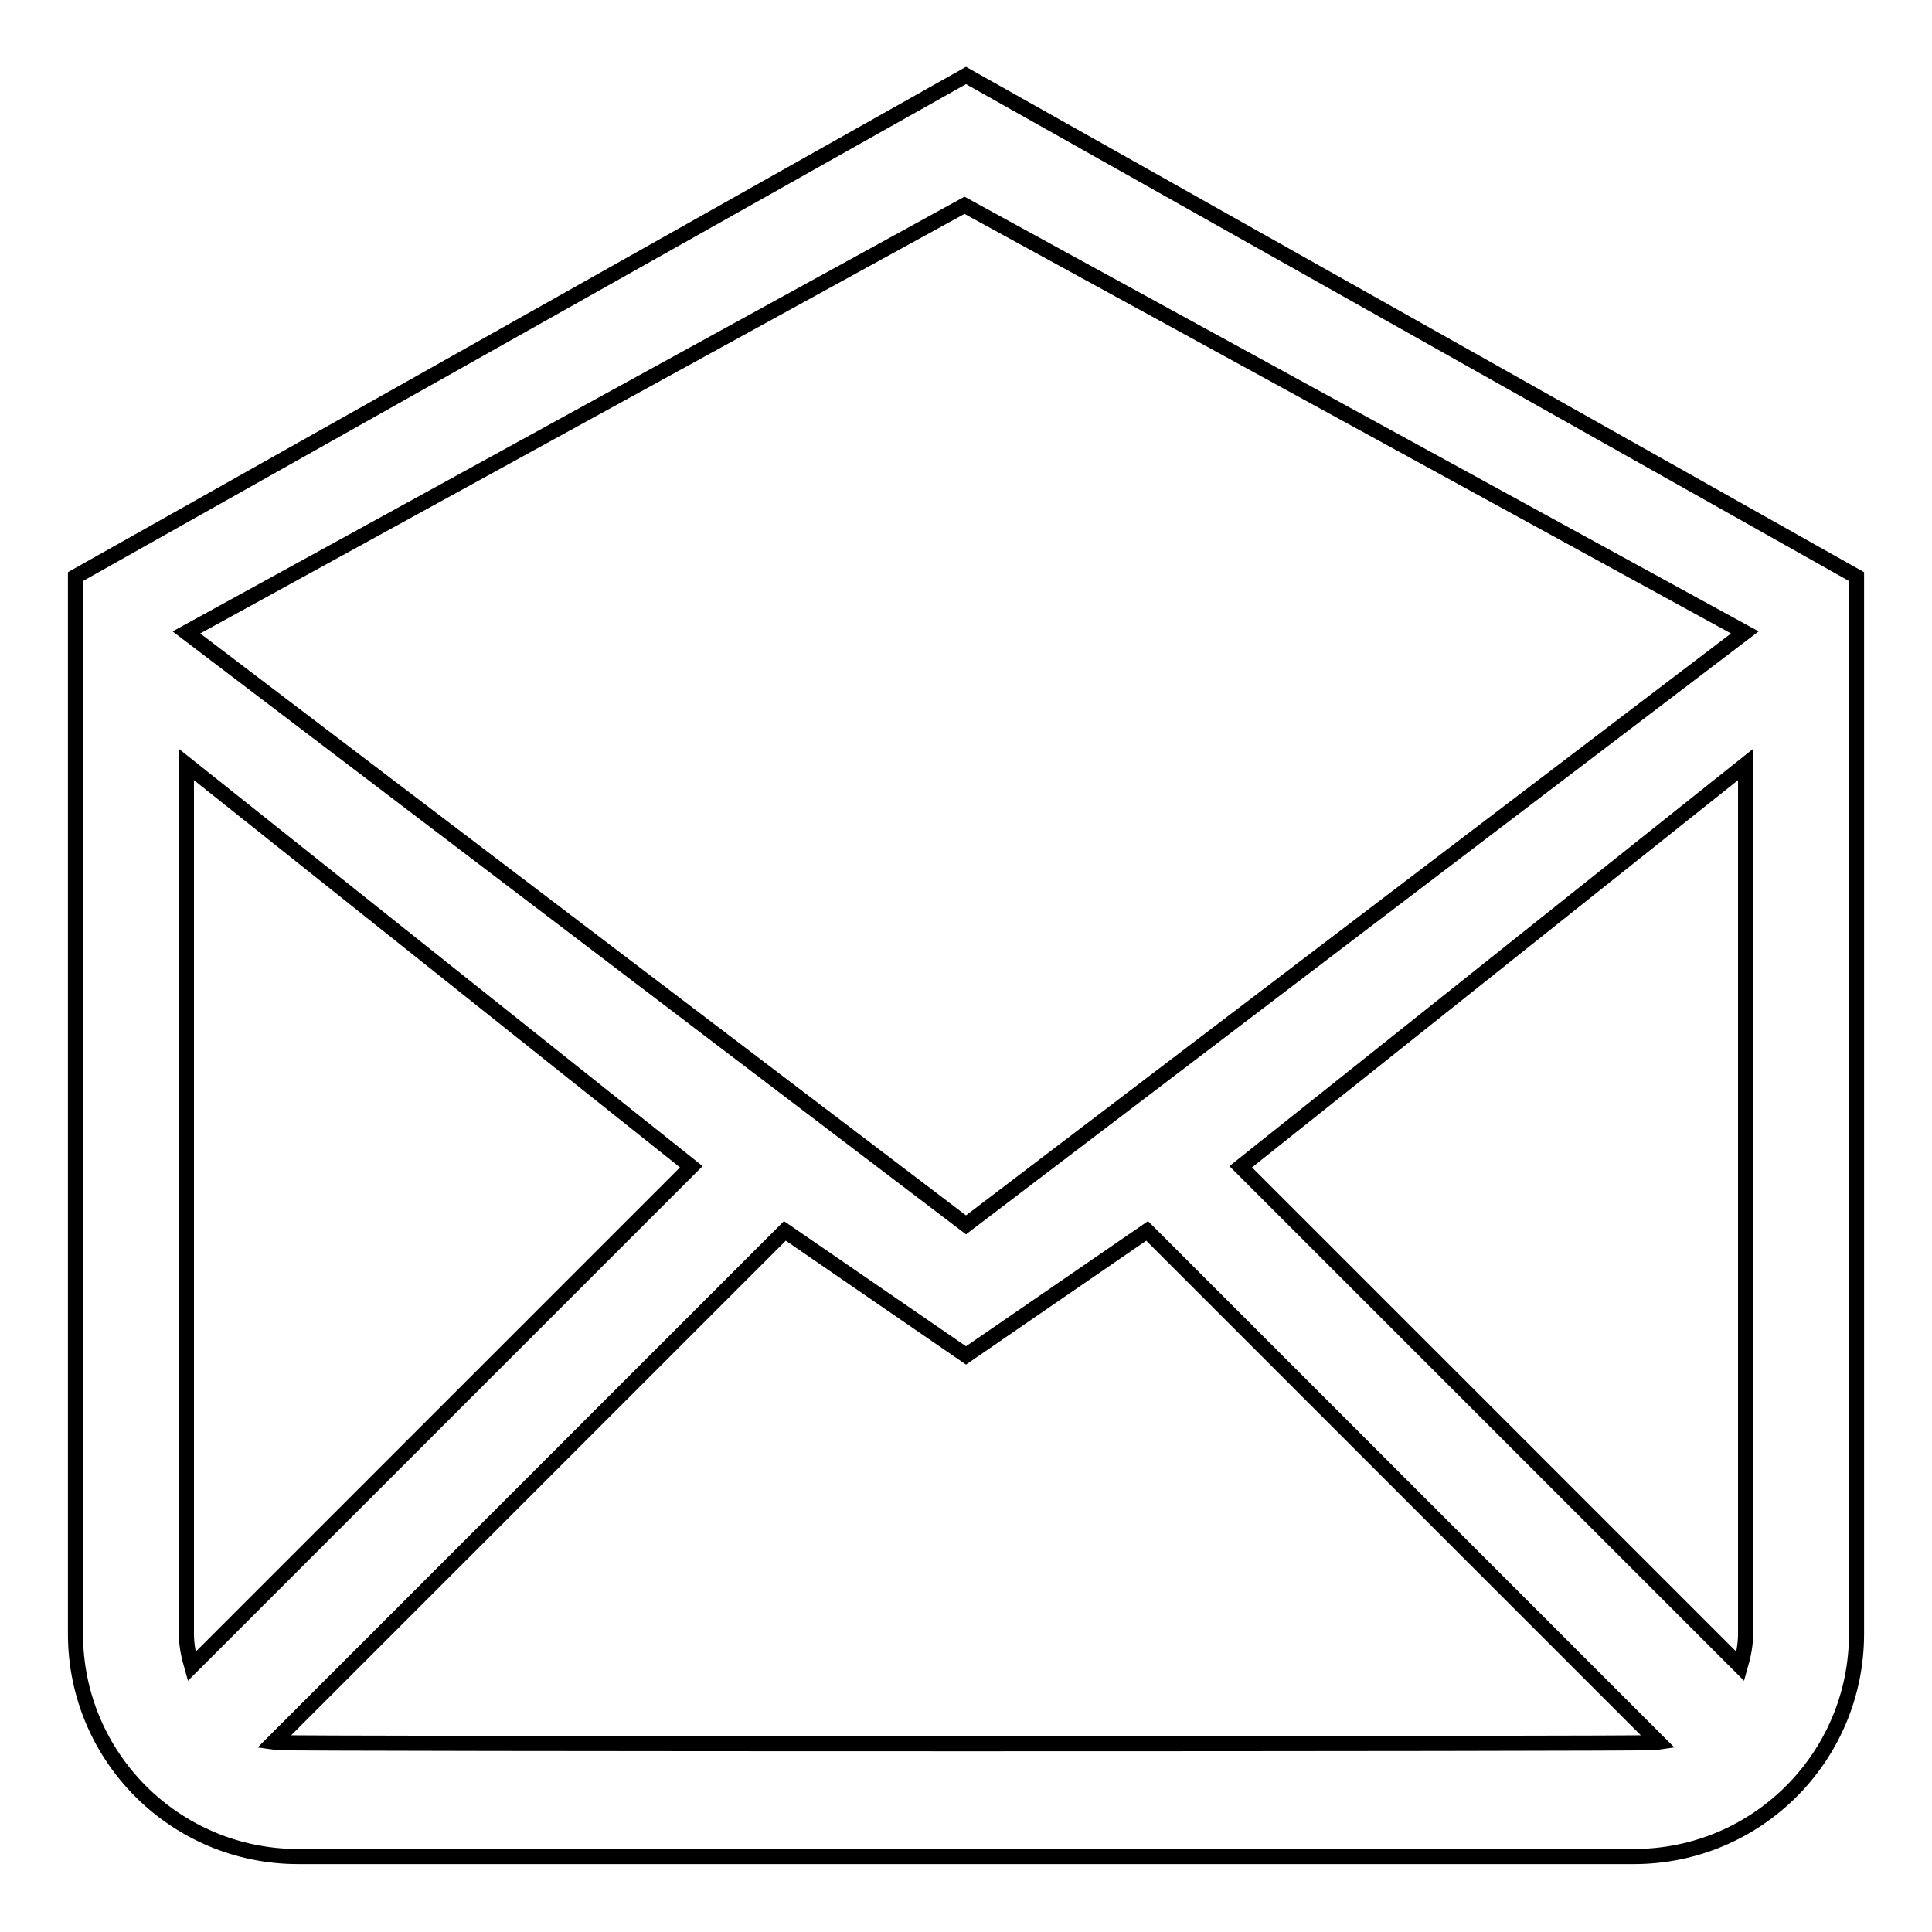 <?xml version="1.0" encoding="utf-8"?>
<!-- Svg Vector Icons : http://www.onlinewebfonts.com/icon -->
<!DOCTYPE svg PUBLIC "-//W3C//DTD SVG 1.1//EN" "http://www.w3.org/Graphics/SVG/1.1/DTD/svg11.dtd">
<svg version="1.1" xmlns="http://www.w3.org/2000/svg" xmlns:xlink="http://www.w3.org/1999/xlink" x="0px" y="0px" viewBox="0 0 256 256" enable-background="new 0 0 256 256" xml:space="preserve">
<g> <path stroke-width="2" fill-opacity="0" stroke="#000000"  d="M246,216.5c0,16.3-13.2,29.5-29.5,29.5h-177C23.2,246,10,232.8,10,216.5c0,0,0-123.3,0-140.1L128,10 l118,66.4C246,92.5,246,216.5,246,216.5z M36.2,230.9l67.8-67.8l24,16.5l24-16.5l67.8,67.8C218.7,231.1,37.3,231.1,36.2,230.9z  M24.7,216.5c0,1.5,0.3,2.9,0.7,4.3l66.2-66.2l-66.9-53.3V216.5z M128,162.3L24.7,83.8l103.1-56.6l103.4,56.6L128,162.3z  M231.3,101.3l-66.9,53.3l66.2,66.2c0.4-1.4,0.7-2.8,0.7-4.3V101.3z"/></g>
</svg>